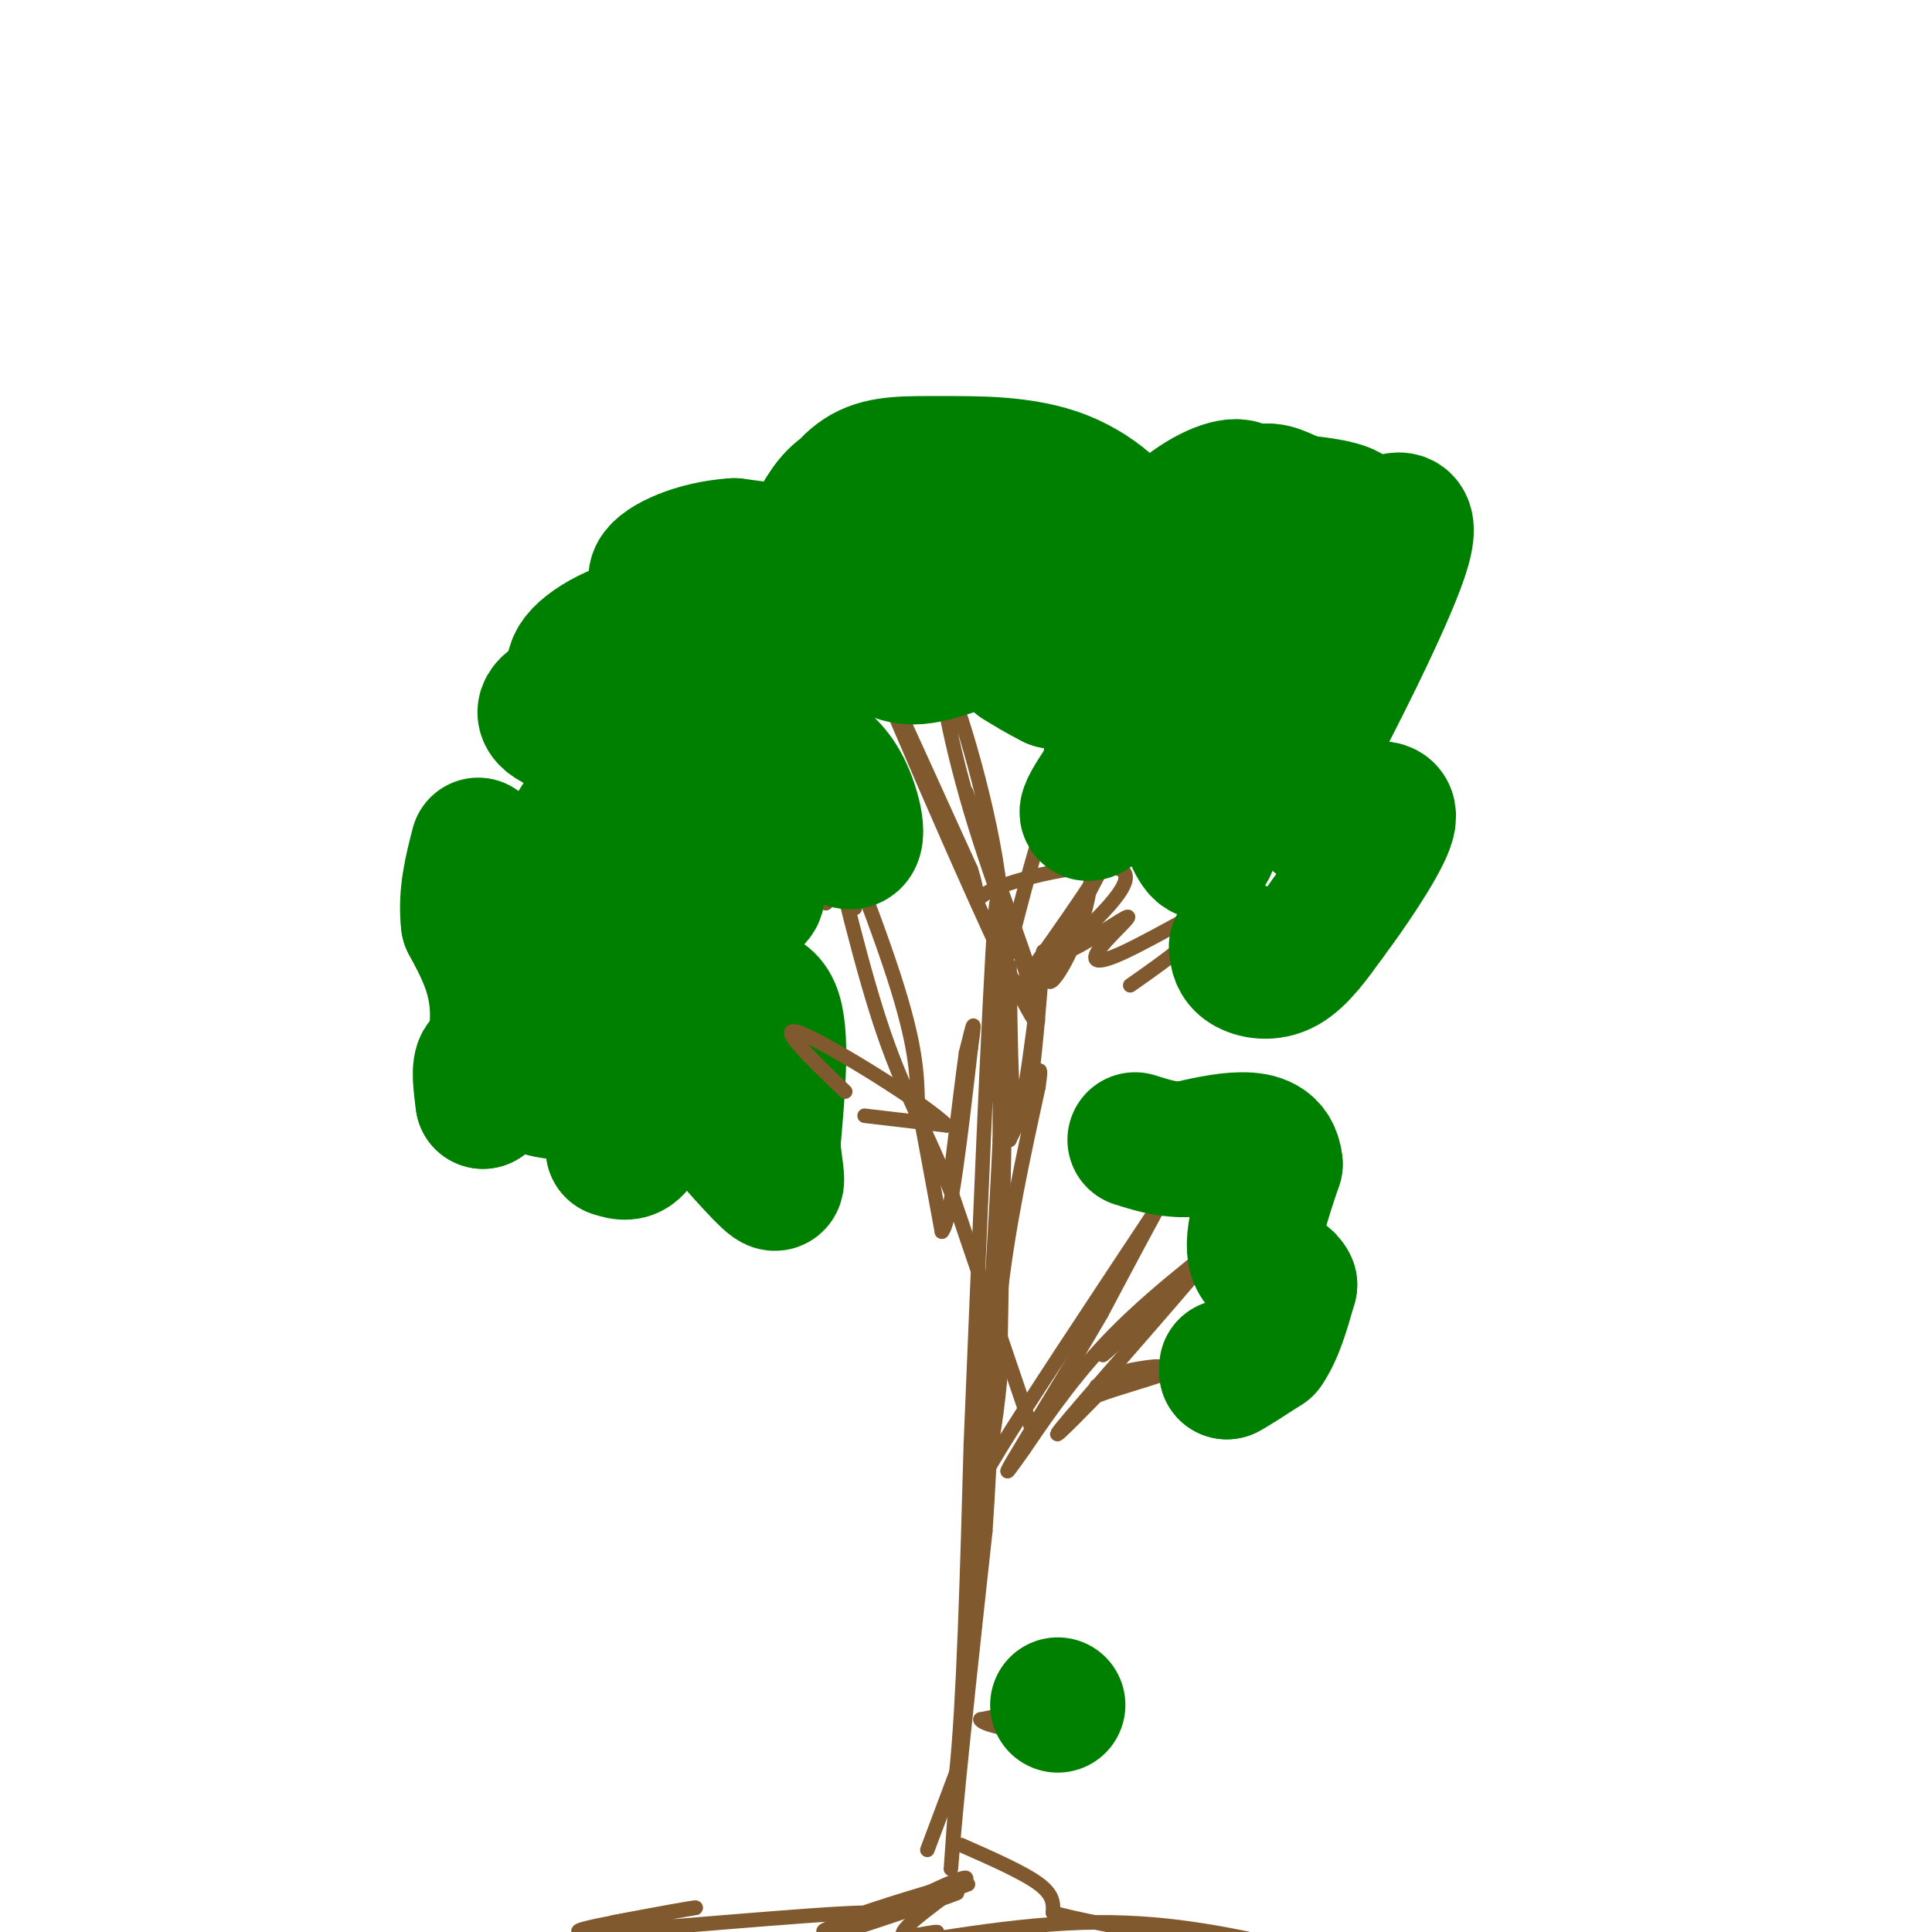 <svg viewBox='0 0 400 400' version='1.1' xmlns='http://www.w3.org/2000/svg' xmlns:xlink='http://www.w3.org/1999/xlink'><g fill='none' stroke='rgb(129,89,47)' stroke-width='3' stroke-linecap='round' stroke-linejoin='round'><path d='M192,383c0.000,0.000 6.000,-16.000 6,-16'/><path d='M198,367c1.500,-14.000 2.250,-41.000 3,-68'/><path d='M201,299c1.533,-36.844 3.867,-94.956 5,-109c1.133,-14.044 1.067,15.978 1,46'/><path d='M207,236c-1.333,30.167 -5.167,82.583 -9,135'/><path d='M198,371c-1.667,24.200 -1.333,17.200 0,3c1.333,-14.200 3.667,-35.600 6,-57'/><path d='M204,317c1.244,-17.578 1.356,-33.022 3,-48c1.644,-14.978 4.822,-29.489 8,-44'/><path d='M215,225c1.000,-6.833 -0.500,-1.917 -2,3'/><path d='M213,228c-1.000,1.833 -2.500,4.917 -4,8'/><path d='M209,236c0.000,-0.167 2.000,-4.583 4,-9'/><path d='M213,227c1.167,-6.500 2.083,-18.250 3,-30'/><path d='M216,197c-0.556,4.267 -3.444,29.933 -5,34c-1.556,4.067 -1.778,-13.467 -2,-31'/><path d='M209,200c-0.667,9.167 -1.333,47.583 -2,86'/><path d='M207,286c-1.733,18.667 -5.067,22.333 0,14c5.067,-8.333 18.533,-28.667 32,-49'/><path d='M239,251c6.267,-9.889 5.933,-10.111 3,-5c-2.933,5.111 -8.467,15.556 -14,26'/><path d='M228,272c-6.267,10.800 -14.933,24.800 -18,30c-3.067,5.200 -0.533,1.600 2,-2'/><path d='M212,300c2.844,-4.133 8.956,-13.467 17,-22c8.044,-8.533 18.022,-16.267 28,-24'/><path d='M257,254c-2.889,3.022 -24.111,22.578 -28,26c-3.889,3.422 9.556,-9.289 23,-22'/><path d='M252,258c-3.311,4.533 -23.089,26.867 -30,35c-6.911,8.133 -0.956,2.067 5,-4'/><path d='M227,289c4.511,-1.733 13.289,-4.067 15,-5c1.711,-0.933 -3.644,-0.467 -9,0'/><path d='M233,284c0.733,-0.400 7.067,-1.400 7,-1c-0.067,0.400 -6.533,2.200 -13,4'/><path d='M214,297c0.000,0.000 -17.000,-50.000 -17,-50'/><path d='M197,247c-5.178,-12.933 -9.622,-20.267 -14,-33c-4.378,-12.733 -8.689,-30.867 -13,-49'/><path d='M170,165c1.089,-0.556 10.311,22.556 15,37c4.689,14.444 4.844,20.222 5,26'/><path d='M190,228c1.667,8.833 3.333,17.917 5,27'/><path d='M195,255c1.833,-1.833 3.917,-19.917 6,-38'/><path d='M201,217c0.978,-6.756 0.422,-4.644 0,-3c-0.422,1.644 -0.711,2.822 -1,4'/><path d='M200,218c-0.667,4.667 -1.833,14.333 -3,24'/><path d='M171,187c0.000,0.000 -16.000,-29.000 -16,-29'/><path d='M155,158c-6.844,-8.911 -15.956,-16.689 -16,-15c-0.044,1.689 8.978,12.844 18,24'/><path d='M157,167c6.333,7.500 13.167,14.250 20,21'/><path d='M212,203c8.167,-11.417 16.333,-22.833 25,-38c8.667,-15.167 17.833,-34.083 27,-53'/><path d='M264,112c-3.000,5.333 -24.000,45.167 -45,85'/><path d='M219,197c-5.607,13.167 2.875,3.583 6,-10c3.125,-13.583 0.893,-31.167 -3,-29c-3.893,2.167 -9.446,24.083 -15,46'/><path d='M207,204c-1.639,5.446 1.762,-3.938 0,-20c-1.762,-16.062 -8.689,-38.800 -11,-43c-2.311,-4.200 -0.007,10.138 5,27c5.007,16.862 12.716,36.246 13,36c0.284,-0.246 -6.858,-20.123 -14,-40'/><path d='M200,164c3.345,9.643 18.708,53.750 14,47c-4.708,-6.750 -29.488,-64.357 -35,-78c-5.512,-13.643 8.244,16.679 22,47'/><path d='M201,180c2.845,8.619 -1.042,6.667 5,4c6.042,-2.667 22.012,-6.048 26,-4c3.988,2.048 -4.006,9.524 -12,17'/><path d='M220,197c1.366,0.756 10.780,-5.853 13,-7c2.220,-1.147 -2.756,3.167 -5,6c-2.244,2.833 -1.758,4.186 5,1c6.758,-3.186 19.788,-10.910 23,-12c3.212,-1.090 -3.394,4.455 -10,10'/><path d='M246,195c-3.667,3.167 -7.833,6.083 -12,9'/><path d='M213,354c0.000,0.000 -10.000,2.000 -10,2'/><path d='M203,356c0.133,0.889 5.467,2.111 7,2c1.533,-0.111 -0.733,-1.556 -3,-3'/><path d='M199,382c6.417,2.833 12.833,5.667 16,8c3.167,2.333 3.083,4.167 3,6'/><path d='M218,396c8.833,2.500 29.417,5.750 50,9'/><path d='M270,404c-13.417,-3.083 -26.833,-6.167 -43,-6c-16.167,0.167 -35.083,3.583 -54,7'/><path d='M173,404c10.164,-2.065 20.329,-4.131 21,-4c0.671,0.131 -8.150,2.458 -7,0c1.150,-2.458 12.271,-9.700 13,-11c0.729,-1.300 -8.935,3.343 -12,5c-3.065,1.657 0.467,0.329 4,-1'/><path d='M192,393c4.160,-1.392 12.559,-4.373 6,-2c-6.559,2.373 -28.078,10.100 -27,10c1.078,-0.100 24.752,-8.027 27,-9c2.248,-0.973 -16.929,5.008 -24,7c-7.071,1.992 -2.035,-0.004 3,-2'/><path d='M177,397c6.154,-2.147 20.038,-6.515 18,-6c-2.038,0.515 -20.000,5.911 -21,7c-1.000,1.089 14.962,-2.130 5,-2c-9.962,0.130 -45.846,3.609 -56,4c-10.154,0.391 5.423,-2.304 21,-5'/><path d='M144,395c0.667,-0.333 -8.167,1.333 -17,3'/></g>
<g fill='none' stroke='rgb(0,128,0)' stroke-width='28' stroke-linecap='round' stroke-linejoin='round'><path d='M219,353c0.000,0.000 0.000,0.000 0,0'/><path d='M254,283c0.000,0.000 0.000,1.000 0,1'/><path d='M254,284c1.333,-0.667 4.667,-2.833 8,-5'/><path d='M262,279c2.167,-3.000 3.583,-8.000 5,-13'/><path d='M267,266c-0.956,-2.511 -5.844,-2.289 -7,-6c-1.156,-3.711 1.422,-11.356 4,-19'/><path d='M264,241c-0.400,-4.156 -3.400,-5.044 -7,-5c-3.600,0.044 -7.800,1.022 -12,2'/><path d='M245,238c-3.667,0.000 -6.833,-1.000 -10,-2'/><path d='M256,196c0.156,1.467 0.311,2.933 2,4c1.689,1.067 4.911,1.733 8,0c3.089,-1.733 6.044,-5.867 9,-10'/><path d='M275,190c4.252,-5.627 10.382,-14.696 12,-19c1.618,-4.304 -1.276,-3.844 -5,-3c-3.724,0.844 -8.276,2.072 -9,2c-0.724,-0.072 2.382,-1.442 3,-3c0.618,-1.558 -1.252,-3.302 -6,-3c-4.748,0.302 -12.374,2.651 -20,5'/><path d='M250,169c-4.200,0.707 -4.700,-0.026 -4,2c0.700,2.026 2.600,6.811 4,5c1.400,-1.811 2.300,-10.218 5,-13c2.700,-2.782 7.200,0.062 10,0c2.800,-0.062 3.900,-3.031 5,-6'/><path d='M270,157c5.488,-10.048 16.708,-32.167 20,-42c3.292,-9.833 -1.345,-7.381 -4,-6c-2.655,1.381 -3.327,1.690 -4,2'/><path d='M282,111c-2.281,-0.056 -5.984,-1.194 -8,0c-2.016,1.194 -2.344,4.722 -1,5c1.344,0.278 4.362,-2.694 6,-5c1.638,-2.306 1.897,-3.944 0,-5c-1.897,-1.056 -5.948,-1.528 -10,-2'/><path d='M269,104c-3.071,-1.174 -5.747,-3.110 -8,-2c-2.253,1.110 -4.082,5.267 -4,5c0.082,-0.267 2.073,-4.958 0,-6c-2.073,-1.042 -8.212,1.566 -13,6c-4.788,4.434 -8.225,10.696 -10,17c-1.775,6.304 -1.887,12.652 -2,19'/><path d='M232,143c2.452,3.560 9.583,2.958 15,0c5.417,-2.958 9.119,-8.274 11,-9c1.881,-0.726 1.940,3.137 2,7'/><path d='M260,141c1.308,0.566 3.579,-1.517 5,-4c1.421,-2.483 1.991,-5.364 0,-7c-1.991,-1.636 -6.544,-2.026 -15,6c-8.456,8.026 -20.815,24.469 -24,30c-3.185,5.531 2.804,0.152 5,-3c2.196,-3.152 0.598,-4.076 -1,-5'/><path d='M230,158c0.111,-3.222 0.889,-8.778 -1,-12c-1.889,-3.222 -6.444,-4.111 -11,-5'/><path d='M218,141c-3.000,-1.500 -5.000,-2.750 -7,-4'/><path d='M211,137c-1.619,-2.077 -2.166,-5.268 -6,-5c-3.834,0.268 -10.955,3.995 -16,4c-5.045,0.005 -8.013,-3.713 -9,-6c-0.987,-2.287 0.006,-3.144 1,-4'/><path d='M181,126c-0.035,-0.100 -0.622,1.650 -3,4c-2.378,2.350 -6.547,5.299 4,2c10.547,-3.299 35.810,-12.845 44,-19c8.190,-6.155 -0.691,-8.918 -7,-11c-6.309,-2.082 -10.045,-3.484 -12,-3c-1.955,0.484 -2.130,2.852 0,5c2.130,2.148 6.565,4.074 11,6'/><path d='M218,110c5.542,1.835 13.898,3.423 15,1c1.102,-2.423 -5.049,-8.856 -13,-12c-7.951,-3.144 -17.701,-2.998 -25,-3c-7.299,-0.002 -12.145,-0.151 -16,2c-3.855,2.151 -6.718,6.601 -5,8c1.718,1.399 8.017,-0.254 10,-2c1.983,-1.746 -0.351,-3.585 -3,-4c-2.649,-0.415 -5.614,0.596 -8,3c-2.386,2.404 -4.193,6.202 -6,10'/><path d='M167,113c-0.758,2.977 0.346,5.420 5,6c4.654,0.580 12.858,-0.703 16,-2c3.142,-1.297 1.223,-2.608 -1,-3c-2.223,-0.392 -4.749,0.136 -7,1c-2.251,0.864 -4.228,2.066 -5,4c-0.772,1.934 -0.341,4.601 1,5c1.341,0.399 3.592,-1.469 5,-3c1.408,-1.531 1.974,-2.723 -3,-4c-4.974,-1.277 -15.487,-2.638 -26,-4'/><path d='M152,113c-7.956,0.489 -14.844,3.711 -16,6c-1.156,2.289 3.422,3.644 8,5'/><path d='M144,124c0.624,1.652 -1.816,3.282 -2,5c-0.184,1.718 1.889,3.522 7,3c5.111,-0.522 13.261,-3.371 14,-3c0.739,0.371 -5.932,3.963 -7,6c-1.068,2.037 3.466,2.518 8,3'/><path d='M164,138c0.357,0.893 -2.750,1.625 -4,4c-1.250,2.375 -0.643,6.393 1,9c1.643,2.607 4.321,3.804 7,5'/><path d='M168,156c2.417,1.714 4.958,3.500 7,8c2.042,4.500 3.583,11.714 0,10c-3.583,-1.714 -12.292,-12.357 -21,-23'/><path d='M154,151c-5.291,-8.508 -8.020,-18.277 -14,-21c-5.980,-2.723 -15.213,1.599 -19,5c-3.787,3.401 -2.128,5.881 1,7c3.128,1.119 7.727,0.878 9,0c1.273,-0.878 -0.779,-2.394 -4,-2c-3.221,0.394 -7.610,2.697 -12,5'/><path d='M115,145c-2.803,1.762 -3.811,3.666 3,6c6.811,2.334 21.441,5.098 24,6c2.559,0.902 -6.953,-0.057 -11,1c-4.047,1.057 -2.628,4.131 -1,5c1.628,0.869 3.465,-0.466 3,0c-0.465,0.466 -3.233,2.733 -6,5'/><path d='M127,168c-2.383,0.917 -5.340,0.710 -3,3c2.340,2.290 9.976,7.078 14,8c4.024,0.922 4.435,-2.022 4,-3c-0.435,-0.978 -1.718,0.011 -3,1'/><path d='M139,177c-1.716,1.685 -4.505,5.399 -3,7c1.505,1.601 7.306,1.089 10,0c2.694,-1.089 2.282,-2.756 0,-3c-2.282,-0.244 -6.435,0.936 -8,3c-1.565,2.064 -0.541,5.012 0,7c0.541,1.988 0.599,3.018 4,2c3.401,-1.018 10.147,-4.082 13,-6c2.853,-1.918 1.815,-2.691 0,-3c-1.815,-0.309 -4.408,-0.155 -7,0'/><path d='M148,184c-4.240,4.116 -11.341,14.407 -13,17c-1.659,2.593 2.122,-2.511 4,-9c1.878,-6.489 1.852,-14.362 0,-20c-1.852,-5.638 -5.529,-9.039 -9,-9c-3.471,0.039 -6.735,3.520 -10,7'/><path d='M120,170c-2.960,4.281 -5.359,11.482 -6,15c-0.641,3.518 0.475,3.352 2,3c1.525,-0.352 3.458,-0.890 4,-3c0.542,-2.110 -0.308,-5.792 -3,-7c-2.692,-1.208 -7.225,0.059 -8,3c-0.775,2.941 2.207,7.554 2,11c-0.207,3.446 -3.604,5.723 -7,8'/><path d='M104,200c2.005,2.973 10.517,6.405 17,8c6.483,1.595 10.938,1.352 13,0c2.062,-1.352 1.732,-3.815 3,-5c1.268,-1.185 4.134,-1.093 7,-1'/><path d='M144,202c2.262,0.036 4.417,0.625 3,0c-1.417,-0.625 -6.405,-2.464 -7,-2c-0.595,0.464 3.202,3.232 7,6'/><path d='M147,206c1.667,1.167 2.333,1.083 3,1'/><path d='M150,207c2.689,-0.644 7.911,-2.756 10,2c2.089,4.756 1.044,16.378 0,28'/><path d='M160,237c0.533,6.756 1.867,9.644 -1,7c-2.867,-2.644 -9.933,-10.822 -17,-19'/><path d='M142,225c-2.381,-5.000 0.167,-8.000 -2,-8c-2.167,0.000 -9.048,3.000 -11,6c-1.952,3.000 1.024,6.000 4,9'/><path d='M133,232c0.356,2.733 -0.756,5.067 -2,6c-1.244,0.933 -2.622,0.467 -4,0'/><path d='M127,238c0.080,-2.054 2.279,-7.190 3,-10c0.721,-2.810 -0.037,-3.295 -3,-3c-2.963,0.295 -8.132,1.370 -12,1c-3.868,-0.370 -6.434,-2.185 -9,-4'/><path d='M106,222c-2.733,-1.422 -5.067,-2.978 -6,-2c-0.933,0.978 -0.467,4.489 0,8'/><path d='M100,228c0.933,-2.178 3.267,-11.622 3,-19c-0.267,-7.378 -3.133,-12.689 -6,-18'/><path d='M97,191c-0.667,-5.667 0.667,-10.833 2,-16'/></g>
<g fill='none' stroke='rgb(129,89,47)' stroke-width='3' stroke-linecap='round' stroke-linejoin='round'><path d='M179,231c0.000,0.000 17.000,2.000 17,2'/><path d='M196,233c-4.422,-4.444 -23.978,-16.556 -30,-19c-6.022,-2.444 1.489,4.778 9,12'/></g>
</svg>